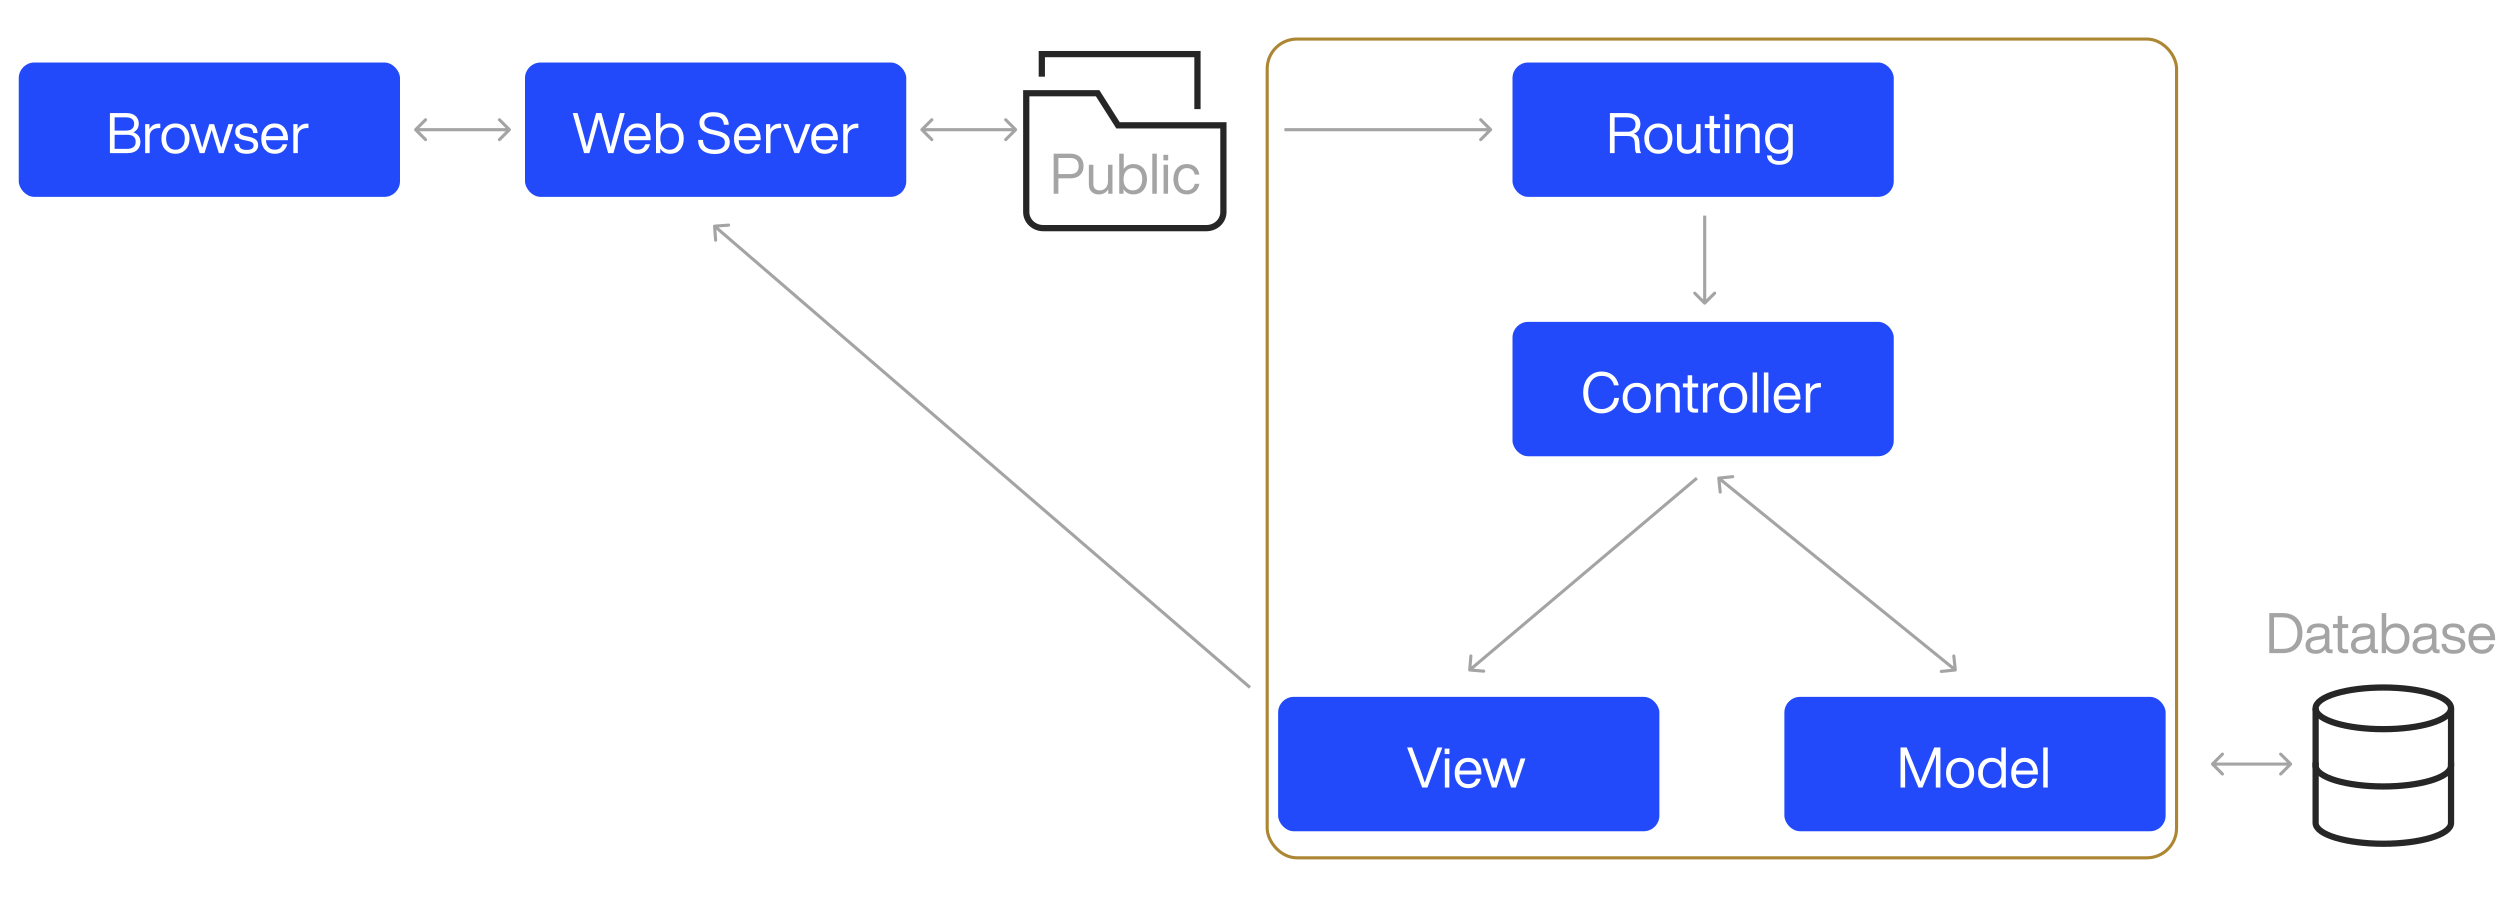 <svg width="800" height="288" viewBox="0 0 800 288" fill="none" xmlns="http://www.w3.org/2000/svg">
<rect width="800" height="288" fill="white"/>
<rect x="6" y="20" width="122" height="43" rx="5" fill="#224AFA"/>
<rect x="168" y="20" width="122" height="43" rx="5" fill="#224AFA"/>
<path d="M386.051 73H333.839C332.396 73 331.013 72.459 329.993 71.495C328.973 70.531 328.4 69.224 328.4 67.861V29.834H351.243L357.769 40.111H391.489V67.861C391.489 69.224 390.916 70.531 389.896 71.495C388.877 72.459 387.493 73 386.051 73V73Z" stroke="#262626" stroke-width="2" stroke-miterlimit="10" stroke-linecap="square"/>
<path d="M333.381 23.538V17.312H383.188V33.915" stroke="#262626" stroke-width="2" stroke-miterlimit="10" stroke-linecap="square"/>
<path d="M337.17 49.184V62H338.682V57.068H342.498C343.848 57.068 344.892 56.726 345.63 56.006C346.368 55.304 346.746 54.35 346.746 53.126C346.746 51.92 346.368 50.966 345.63 50.246C344.892 49.544 343.848 49.184 342.498 49.184H337.17ZM338.682 55.7V50.552H342.498C343.38 50.552 344.046 50.786 344.496 51.218C344.946 51.65 345.18 52.298 345.18 53.126C345.18 53.972 344.946 54.62 344.496 55.052C344.046 55.484 343.38 55.7 342.498 55.7H338.682ZM354.555 57.968C354.555 58.94 354.285 59.66 353.781 60.164C353.259 60.668 352.665 60.92 351.999 60.92C350.577 60.92 349.875 60.236 349.875 58.85V52.712H348.435V58.994C348.435 60.02 348.723 60.812 349.299 61.37C349.875 61.946 350.667 62.216 351.711 62.216C352.935 62.216 353.907 61.694 354.627 60.614V62H355.995V52.712H354.555V57.968ZM362.71 52.496C361.378 52.496 360.334 53.018 359.596 54.044V49.184H358.156V62H359.524V60.56C360.262 61.676 361.324 62.216 362.71 62.216C364.006 62.216 365.068 61.784 365.86 60.884C366.634 60.002 367.03 58.832 367.03 57.356C367.03 55.88 366.634 54.71 365.86 53.81C365.068 52.946 364.006 52.496 362.71 52.496ZM362.53 60.92C361.612 60.92 360.892 60.614 360.352 59.966C359.812 59.354 359.542 58.472 359.542 57.356C359.542 56.24 359.812 55.358 360.352 54.728C360.892 54.116 361.612 53.792 362.53 53.792C363.448 53.792 364.168 54.116 364.708 54.728C365.248 55.34 365.518 56.204 365.518 57.284C365.518 58.4 365.23 59.3 364.69 59.948C364.15 60.596 363.43 60.92 362.53 60.92ZM370.178 62V49.184H368.738V62H370.178ZM373.818 51.308V49.544H372.288V51.308H373.818ZM373.782 62V52.712H372.342V62H373.782ZM379.797 62.216C380.841 62.216 381.741 61.91 382.461 61.298C383.181 60.686 383.631 59.858 383.793 58.814H382.317C382.209 59.48 381.921 60.002 381.453 60.362C380.985 60.74 380.427 60.92 379.797 60.92C378.951 60.92 378.267 60.614 377.763 59.984C377.259 59.372 377.007 58.49 377.007 57.356C377.007 56.222 377.259 55.34 377.763 54.728C378.267 54.116 378.933 53.792 379.797 53.792C380.427 53.792 380.967 53.972 381.435 54.332C381.903 54.692 382.191 55.214 382.299 55.862H383.793C383.649 54.818 383.217 54.008 382.515 53.396C381.795 52.802 380.895 52.496 379.797 52.496C378.483 52.496 377.439 52.946 376.683 53.81C375.891 54.692 375.495 55.88 375.495 57.356C375.495 58.832 375.891 60.002 376.683 60.884C377.475 61.784 378.501 62.216 379.797 62.216Z" fill="#A4A4A4"/>
<path d="M42.712 42.34C43.828 41.764 44.404 40.828 44.404 39.532C44.404 38.542 44.062 37.732 43.378 37.12C42.694 36.508 41.722 36.184 40.498 36.184H35.17V49H40.768C42.082 49 43.108 48.694 43.828 48.046C44.548 47.398 44.926 46.516 44.926 45.4C44.926 43.924 44.188 42.916 42.712 42.34ZM40.39 37.552C41.2 37.552 41.83 37.732 42.262 38.092C42.694 38.452 42.928 38.956 42.928 39.586C42.928 40.288 42.712 40.828 42.28 41.206C41.848 41.602 41.218 41.782 40.39 41.782H36.682V37.552H40.39ZM36.682 47.632V43.132H40.678C42.496 43.132 43.414 43.888 43.414 45.4C43.414 46.12 43.18 46.678 42.712 47.056C42.244 47.452 41.578 47.632 40.696 47.632H36.682ZM50.809 39.568C49.441 39.568 48.433 40.162 47.821 41.35V39.712H46.453V49H47.893V43.708C47.893 42.844 48.145 42.16 48.685 41.692C49.225 41.224 49.963 40.972 50.935 40.972H51.295V39.586C51.205 39.586 51.043 39.568 50.809 39.568ZM59.386 47.884C60.214 47.02 60.646 45.832 60.646 44.356C60.646 42.88 60.214 41.71 59.386 40.828C58.522 39.946 57.442 39.496 56.146 39.496C54.832 39.496 53.752 39.946 52.906 40.828C52.06 41.71 51.646 42.88 51.646 44.356C51.646 45.832 52.06 47.02 52.906 47.884C53.752 48.784 54.832 49.216 56.146 49.216C57.442 49.216 58.522 48.784 59.386 47.884ZM53.968 46.966C53.428 46.354 53.158 45.472 53.158 44.356C53.158 43.24 53.428 42.358 53.968 41.728C54.508 41.116 55.228 40.792 56.146 40.792C57.046 40.792 57.784 41.116 58.324 41.728C58.864 42.358 59.134 43.24 59.134 44.356C59.134 45.472 58.864 46.354 58.324 46.966C57.784 47.614 57.046 47.92 56.146 47.92C55.228 47.92 54.508 47.614 53.968 46.966ZM71.788 43.906C71.212 45.778 70.888 46.894 70.798 47.254C70.78 47.218 70.438 46.102 69.79 43.906L68.494 39.712H66.982L65.686 43.906C65.398 44.806 65.074 45.922 64.696 47.29C64.336 46.066 64.012 44.932 63.688 43.906L62.374 39.712H60.826L63.922 49H65.434L66.784 44.698C67.144 43.582 67.45 42.538 67.738 41.548C67.882 42.124 68.206 43.186 68.674 44.698L70.042 49H71.554L74.65 39.712H73.102L71.788 43.906ZM78.926 49.216C80.078 49.216 80.978 48.982 81.626 48.496C82.274 48.01 82.616 47.326 82.616 46.444C82.616 45.688 82.364 45.112 81.86 44.68C81.356 44.266 80.546 43.942 79.412 43.708L78.584 43.546C77.9 43.402 77.432 43.24 77.144 43.024C76.856 42.826 76.712 42.52 76.712 42.106C76.712 41.674 76.874 41.35 77.216 41.098C77.54 40.864 78.026 40.738 78.656 40.738C79.43 40.738 80.006 40.882 80.384 41.152C80.744 41.44 80.96 41.908 80.996 42.574H82.436C82.364 40.522 81.104 39.496 78.656 39.496C77.612 39.496 76.784 39.748 76.172 40.216C75.56 40.684 75.272 41.332 75.272 42.124C75.272 43.6 76.226 44.5 78.17 44.86L79.034 45.022C79.826 45.184 80.384 45.364 80.69 45.58C80.996 45.796 81.158 46.12 81.158 46.534C81.158 47.506 80.402 47.974 78.926 47.974C78.098 47.974 77.504 47.83 77.126 47.542C76.748 47.254 76.514 46.75 76.442 46.048H74.984C75.128 48.172 76.442 49.216 78.926 49.216ZM92.153 44.356C92.153 42.97 91.775 41.818 91.019 40.882C90.263 39.964 89.219 39.496 87.887 39.496C86.591 39.496 85.565 39.946 84.791 40.828C83.999 41.728 83.603 42.898 83.603 44.356C83.603 45.85 83.999 47.038 84.809 47.902C85.601 48.784 86.627 49.216 87.923 49.216C88.967 49.216 89.831 48.946 90.515 48.406C91.199 47.866 91.667 47.11 91.919 46.174H90.425C90.065 47.326 89.237 47.902 87.959 47.902C87.095 47.902 86.429 47.65 85.943 47.146C85.439 46.642 85.169 45.868 85.097 44.86H92.153V44.356ZM87.887 40.81C88.661 40.81 89.291 41.08 89.777 41.584C90.245 42.088 90.533 42.754 90.605 43.564H85.133C85.241 42.682 85.547 41.998 86.033 41.53C86.501 41.062 87.131 40.81 87.887 40.81ZM98.217 39.568C96.849 39.568 95.841 40.162 95.229 41.35V39.712H93.861V49H95.301V43.708C95.301 42.844 95.553 42.16 96.093 41.692C96.633 41.224 97.371 40.972 98.343 40.972H98.703V39.586C98.613 39.586 98.451 39.568 98.217 39.568Z" fill="white"/>
<path d="M196.626 42.502C196.068 44.464 195.672 45.994 195.42 47.092C195.006 45.49 194.592 43.942 194.196 42.466L192.45 36.184H190.758L189.012 42.466C188.616 43.942 188.202 45.49 187.788 47.092C187.536 45.994 187.122 44.464 186.582 42.502L184.836 36.184H183.27L186.906 49H188.598L190.434 42.466C190.938 40.63 191.334 39.172 191.604 38.128C191.856 39.172 192.252 40.63 192.774 42.466L194.61 49H196.302L199.938 36.184H198.372L196.626 42.502ZM208.211 44.356C208.211 42.97 207.833 41.818 207.077 40.882C206.321 39.964 205.277 39.496 203.945 39.496C202.649 39.496 201.623 39.946 200.849 40.828C200.057 41.728 199.661 42.898 199.661 44.356C199.661 45.85 200.057 47.038 200.867 47.902C201.659 48.784 202.685 49.216 203.981 49.216C205.025 49.216 205.889 48.946 206.573 48.406C207.257 47.866 207.725 47.11 207.977 46.174H206.483C206.123 47.326 205.295 47.902 204.017 47.902C203.153 47.902 202.487 47.65 202.001 47.146C201.497 46.642 201.227 45.868 201.155 44.86H208.211V44.356ZM203.945 40.81C204.719 40.81 205.349 41.08 205.835 41.584C206.303 42.088 206.591 42.754 206.663 43.564H201.191C201.299 42.682 201.605 41.998 202.091 41.53C202.559 41.062 203.189 40.81 203.945 40.81ZM214.474 39.496C213.142 39.496 212.098 40.018 211.36 41.044V36.184H209.92V49H211.288V47.56C212.026 48.676 213.088 49.216 214.474 49.216C215.77 49.216 216.832 48.784 217.624 47.884C218.398 47.002 218.794 45.832 218.794 44.356C218.794 42.88 218.398 41.71 217.624 40.81C216.832 39.946 215.77 39.496 214.474 39.496ZM214.294 47.92C213.376 47.92 212.656 47.614 212.116 46.966C211.576 46.354 211.306 45.472 211.306 44.356C211.306 43.24 211.576 42.358 212.116 41.728C212.656 41.116 213.376 40.792 214.294 40.792C215.212 40.792 215.932 41.116 216.472 41.728C217.012 42.34 217.282 43.204 217.282 44.284C217.282 45.4 216.994 46.3 216.454 46.948C215.914 47.596 215.194 47.92 214.294 47.92ZM228.718 49.288C230.212 49.288 231.382 48.964 232.246 48.28C233.092 47.614 233.524 46.696 233.524 45.526C233.524 44.572 233.2 43.798 232.588 43.222C231.958 42.646 230.932 42.196 229.528 41.872L228.394 41.62C227.206 41.368 226.414 41.062 226.018 40.702C225.586 40.36 225.388 39.874 225.388 39.244C225.388 38.632 225.622 38.146 226.108 37.786C226.594 37.444 227.296 37.264 228.196 37.264C229.384 37.264 230.23 37.48 230.752 37.912C231.274 38.344 231.58 39.01 231.652 39.91H233.2C233.182 39.37 233.092 38.866 232.912 38.398C232.732 37.948 232.462 37.534 232.102 37.138C231.724 36.742 231.202 36.436 230.536 36.22C229.87 36.004 229.096 35.896 228.196 35.896C226.864 35.896 225.802 36.202 225.01 36.814C224.218 37.426 223.822 38.236 223.822 39.244C223.822 40.288 224.146 41.08 224.794 41.656C225.442 42.232 226.414 42.664 227.71 42.952L228.844 43.204C229.996 43.456 230.788 43.762 231.256 44.104C231.724 44.446 231.958 44.914 231.958 45.526C231.958 46.318 231.67 46.912 231.112 47.308C230.554 47.722 229.762 47.92 228.718 47.92C226.234 47.92 224.992 46.876 224.956 44.77H223.39C223.39 46.282 223.876 47.398 224.812 48.154C225.748 48.91 227.044 49.288 228.718 49.288ZM243.42 44.356C243.42 42.97 243.042 41.818 242.286 40.882C241.53 39.964 240.486 39.496 239.154 39.496C237.858 39.496 236.832 39.946 236.058 40.828C235.266 41.728 234.87 42.898 234.87 44.356C234.87 45.85 235.266 47.038 236.076 47.902C236.868 48.784 237.894 49.216 239.19 49.216C240.234 49.216 241.098 48.946 241.782 48.406C242.466 47.866 242.934 47.11 243.186 46.174H241.692C241.332 47.326 240.504 47.902 239.226 47.902C238.362 47.902 237.696 47.65 237.21 47.146C236.706 46.642 236.436 45.868 236.364 44.86H243.42V44.356ZM239.154 40.81C239.928 40.81 240.558 41.08 241.044 41.584C241.512 42.088 241.8 42.754 241.872 43.564H236.4C236.508 42.682 236.814 41.998 237.3 41.53C237.768 41.062 238.398 40.81 239.154 40.81ZM249.485 39.568C248.117 39.568 247.109 40.162 246.497 41.35V39.712H245.129V49H246.569V43.708C246.569 42.844 246.821 42.16 247.361 41.692C247.901 41.224 248.639 40.972 249.611 40.972H249.971V39.586C249.881 39.586 249.719 39.568 249.485 39.568ZM256.314 43.834C255.648 45.616 255.216 46.822 255 47.452C254.874 47.092 254.442 45.886 253.686 43.852L252.156 39.712H250.59L254.226 49H255.738L259.392 39.712H257.844L256.314 43.834ZM268.118 44.356C268.118 42.97 267.74 41.818 266.984 40.882C266.228 39.964 265.184 39.496 263.852 39.496C262.556 39.496 261.53 39.946 260.756 40.828C259.964 41.728 259.568 42.898 259.568 44.356C259.568 45.85 259.964 47.038 260.774 47.902C261.566 48.784 262.592 49.216 263.888 49.216C264.932 49.216 265.796 48.946 266.48 48.406C267.164 47.866 267.632 47.11 267.884 46.174H266.39C266.03 47.326 265.202 47.902 263.924 47.902C263.06 47.902 262.394 47.65 261.908 47.146C261.404 46.642 261.134 45.868 261.062 44.86H268.118V44.356ZM263.852 40.81C264.626 40.81 265.256 41.08 265.742 41.584C266.21 42.088 266.498 42.754 266.57 43.564H261.098C261.206 42.682 261.512 41.998 261.998 41.53C262.466 41.062 263.096 40.81 263.852 40.81ZM274.182 39.568C272.814 39.568 271.806 40.162 271.194 41.35V39.712H269.826V49H271.266V43.708C271.266 42.844 271.518 42.16 272.058 41.692C272.598 41.224 273.336 40.972 274.308 40.972H274.668V39.586C274.578 39.586 274.416 39.568 274.182 39.568Z" fill="white"/>
<path d="M726.17 196.184V209H730.49C732.416 209 733.946 208.442 735.098 207.29C736.214 206.156 736.772 204.59 736.772 202.592C736.772 200.576 736.214 199.01 735.098 197.876C733.964 196.76 732.434 196.184 730.49 196.184H726.17ZM727.682 207.632V197.552H730.49C732.002 197.552 733.154 198.002 733.964 198.884C734.774 199.784 735.188 201.008 735.188 202.592C735.188 204.176 734.774 205.418 733.964 206.3C733.154 207.2 732.002 207.632 730.49 207.632H727.682ZM745.91 207.83C745.568 207.83 745.406 207.686 745.406 207.38V202.196C745.406 200.396 744.236 199.496 741.914 199.496C739.502 199.496 738.242 200.522 738.134 202.574H739.574C739.61 201.89 739.808 201.422 740.168 201.152C740.528 200.882 741.104 200.738 741.914 200.738C742.67 200.738 743.192 200.864 743.516 201.08C743.84 201.314 744.002 201.692 744.002 202.196C744.002 202.952 743.516 203.366 742.544 203.474L741.212 203.618C738.908 203.87 737.774 204.824 737.774 206.498C737.774 207.362 738.062 208.046 738.638 208.514C739.214 208.982 740.024 209.216 741.05 209.216C742.418 209.216 743.426 208.73 744.074 207.722C744.146 208.622 744.668 209.054 745.64 209.054C745.928 209.054 746.18 209.036 746.432 209V207.83H745.91ZM741.122 207.992C740.51 207.992 740.042 207.866 739.736 207.596C739.412 207.326 739.268 206.948 739.268 206.462C739.268 205.976 739.43 205.598 739.754 205.328C740.078 205.076 740.636 204.896 741.428 204.788L742.778 204.626C743.318 204.572 743.732 204.446 744.002 204.23V205.328C744.002 206.192 743.714 206.84 743.138 207.29C742.562 207.758 741.878 207.992 741.122 207.992ZM751.418 199.712H749.51V197.084H748.07V199.712H746.54V200.972H748.07V207.128C748.07 208.424 748.844 209.054 750.392 209.054C750.68 209.054 751.022 209.036 751.418 209V207.794H750.572C749.852 207.794 749.51 207.542 749.51 207.002V200.972H751.418V199.712ZM760.447 207.83C760.105 207.83 759.943 207.686 759.943 207.38V202.196C759.943 200.396 758.773 199.496 756.451 199.496C754.039 199.496 752.779 200.522 752.671 202.574H754.111C754.147 201.89 754.345 201.422 754.705 201.152C755.065 200.882 755.641 200.738 756.451 200.738C757.207 200.738 757.729 200.864 758.053 201.08C758.377 201.314 758.539 201.692 758.539 202.196C758.539 202.952 758.053 203.366 757.081 203.474L755.749 203.618C753.445 203.87 752.311 204.824 752.311 206.498C752.311 207.362 752.599 208.046 753.175 208.514C753.751 208.982 754.561 209.216 755.587 209.216C756.955 209.216 757.963 208.73 758.611 207.722C758.683 208.622 759.205 209.054 760.177 209.054C760.465 209.054 760.717 209.036 760.969 209V207.83H760.447ZM755.659 207.992C755.047 207.992 754.579 207.866 754.273 207.596C753.949 207.326 753.805 206.948 753.805 206.462C753.805 205.976 753.967 205.598 754.291 205.328C754.615 205.076 755.173 204.896 755.965 204.788L757.315 204.626C757.855 204.572 758.269 204.446 758.539 204.23V205.328C758.539 206.192 758.251 206.84 757.675 207.29C757.099 207.758 756.415 207.992 755.659 207.992ZM766.704 199.496C765.372 199.496 764.328 200.018 763.59 201.044V196.184H762.15V209H763.518V207.56C764.256 208.676 765.318 209.216 766.704 209.216C768 209.216 769.062 208.784 769.854 207.884C770.628 207.002 771.024 205.832 771.024 204.356C771.024 202.88 770.628 201.71 769.854 200.81C769.062 199.946 768 199.496 766.704 199.496ZM766.524 207.92C765.606 207.92 764.886 207.614 764.346 206.966C763.806 206.354 763.536 205.472 763.536 204.356C763.536 203.24 763.806 202.358 764.346 201.728C764.886 201.116 765.606 200.792 766.524 200.792C767.442 200.792 768.162 201.116 768.702 201.728C769.242 202.34 769.512 203.204 769.512 204.284C769.512 205.4 769.224 206.3 768.684 206.948C768.144 207.596 767.424 207.92 766.524 207.92ZM780.153 207.83C779.811 207.83 779.649 207.686 779.649 207.38V202.196C779.649 200.396 778.479 199.496 776.157 199.496C773.745 199.496 772.485 200.522 772.377 202.574H773.817C773.853 201.89 774.051 201.422 774.411 201.152C774.771 200.882 775.347 200.738 776.157 200.738C776.913 200.738 777.435 200.864 777.759 201.08C778.083 201.314 778.245 201.692 778.245 202.196C778.245 202.952 777.759 203.366 776.787 203.474L775.455 203.618C773.151 203.87 772.017 204.824 772.017 206.498C772.017 207.362 772.305 208.046 772.881 208.514C773.457 208.982 774.267 209.216 775.293 209.216C776.661 209.216 777.669 208.73 778.317 207.722C778.389 208.622 778.911 209.054 779.883 209.054C780.171 209.054 780.423 209.036 780.675 209V207.83H780.153ZM775.365 207.992C774.753 207.992 774.285 207.866 773.979 207.596C773.655 207.326 773.511 206.948 773.511 206.462C773.511 205.976 773.673 205.598 773.997 205.328C774.321 205.076 774.879 204.896 775.671 204.788L777.021 204.626C777.561 204.572 777.975 204.446 778.245 204.23V205.328C778.245 206.192 777.957 206.84 777.381 207.29C776.805 207.758 776.121 207.992 775.365 207.992ZM785.219 209.216C786.371 209.216 787.271 208.982 787.919 208.496C788.567 208.01 788.909 207.326 788.909 206.444C788.909 205.688 788.657 205.112 788.153 204.68C787.649 204.266 786.839 203.942 785.705 203.708L784.877 203.546C784.193 203.402 783.725 203.24 783.437 203.024C783.149 202.826 783.005 202.52 783.005 202.106C783.005 201.674 783.167 201.35 783.509 201.098C783.833 200.864 784.319 200.738 784.949 200.738C785.723 200.738 786.299 200.882 786.677 201.152C787.037 201.44 787.253 201.908 787.289 202.574H788.729C788.657 200.522 787.397 199.496 784.949 199.496C783.905 199.496 783.077 199.748 782.465 200.216C781.853 200.684 781.565 201.332 781.565 202.124C781.565 203.6 782.519 204.5 784.463 204.86L785.327 205.022C786.119 205.184 786.677 205.364 786.983 205.58C787.289 205.796 787.451 206.12 787.451 206.534C787.451 207.506 786.695 207.974 785.219 207.974C784.391 207.974 783.797 207.83 783.419 207.542C783.041 207.254 782.807 206.75 782.735 206.048H781.277C781.421 208.172 782.735 209.216 785.219 209.216ZM798.446 204.356C798.446 202.97 798.068 201.818 797.312 200.882C796.556 199.964 795.512 199.496 794.18 199.496C792.884 199.496 791.858 199.946 791.084 200.828C790.292 201.728 789.896 202.898 789.896 204.356C789.896 205.85 790.292 207.038 791.102 207.902C791.894 208.784 792.92 209.216 794.216 209.216C795.26 209.216 796.124 208.946 796.808 208.406C797.492 207.866 797.96 207.11 798.212 206.174H796.718C796.358 207.326 795.53 207.902 794.252 207.902C793.388 207.902 792.722 207.65 792.236 207.146C791.732 206.642 791.462 205.868 791.39 204.86H798.446V204.356ZM794.18 200.81C794.954 200.81 795.584 201.08 796.07 201.584C796.538 202.088 796.826 202.754 796.898 203.564H791.426C791.534 202.682 791.84 201.998 792.326 201.53C792.794 201.062 793.424 200.81 794.18 200.81Z" fill="#A4A4A4"/>
<path d="M132.646 41.146C132.451 41.342 132.451 41.658 132.646 41.854L135.828 45.035C136.024 45.231 136.34 45.231 136.536 45.035C136.731 44.84 136.731 44.524 136.536 44.328L133.707 41.5L136.536 38.672C136.731 38.476 136.731 38.16 136.536 37.965C136.34 37.769 136.024 37.769 135.828 37.965L132.646 41.146ZM163.354 41.854C163.549 41.658 163.549 41.342 163.354 41.146L160.172 37.965C159.976 37.769 159.66 37.769 159.464 37.965C159.269 38.16 159.269 38.476 159.464 38.672L162.293 41.5L159.464 44.328C159.269 44.524 159.269 44.84 159.464 45.035C159.66 45.231 159.976 45.231 160.172 45.035L163.354 41.854ZM133 42H163V41H133V42Z" fill="#A4A4A4"/>
<path d="M294.646 41.146C294.451 41.342 294.451 41.658 294.646 41.854L297.828 45.035C298.024 45.231 298.34 45.231 298.536 45.035C298.731 44.84 298.731 44.524 298.536 44.328L295.707 41.5L298.536 38.672C298.731 38.476 298.731 38.16 298.536 37.965C298.34 37.769 298.024 37.769 297.828 37.965L294.646 41.146ZM325.354 41.854C325.549 41.658 325.549 41.342 325.354 41.146L322.172 37.965C321.976 37.769 321.66 37.769 321.464 37.965C321.269 38.16 321.269 38.476 321.464 38.672L324.293 41.5L321.464 44.328C321.269 44.524 321.269 44.84 321.464 45.035C321.66 45.231 321.976 45.231 322.172 45.035L325.354 41.854ZM295 42H325V41H295V42Z" fill="#A4A4A4"/>
<path d="M707.646 244.146C707.451 244.342 707.451 244.658 707.646 244.854L710.828 248.036C711.024 248.231 711.34 248.231 711.536 248.036C711.731 247.84 711.731 247.524 711.536 247.328L708.707 244.5L711.536 241.672C711.731 241.476 711.731 241.16 711.536 240.964C711.34 240.769 711.024 240.769 710.828 240.964L707.646 244.146ZM733.354 244.854C733.549 244.658 733.549 244.342 733.354 244.146L730.172 240.964C729.976 240.769 729.66 240.769 729.464 240.964C729.269 241.16 729.269 241.476 729.464 241.672L732.293 244.5L729.464 247.328C729.269 247.524 729.269 247.84 729.464 248.036C729.66 248.231 729.976 248.231 730.172 248.036L733.354 244.854ZM708 245H733V244H708V245Z" fill="#A4A4A4"/>
<path d="M228.629 71.873C228.353 71.894 228.147 72.134 228.167 72.409L228.501 76.897C228.521 77.172 228.761 77.379 229.036 77.358C229.312 77.338 229.518 77.098 229.498 76.823L229.201 72.834L233.19 72.537C233.466 72.517 233.672 72.277 233.652 72.001C233.632 71.726 233.392 71.519 233.116 71.54L228.629 71.873ZM400.326 219.621L228.992 71.993L228.339 72.751L399.674 220.379L400.326 219.621Z" fill="#A4A4A4"/>
<rect x="409" y="223" width="122" height="43" rx="5" fill="#224AFA"/>
<rect x="571" y="223" width="122" height="43" rx="5" fill="#224AFA"/>
<rect x="484" y="20" width="122" height="43" rx="5" fill="#224AFA"/>
<rect x="484" y="103" width="122" height="43" rx="5" fill="#224AFA"/>
<path d="M524.584 45.292C524.476 43.96 523.9 43.114 522.82 42.772C523.468 42.556 523.972 42.196 524.35 41.656C524.728 41.116 524.926 40.468 524.926 39.676C524.926 38.578 524.53 37.714 523.738 37.102C522.946 36.49 521.902 36.184 520.588 36.184H515.17V49H516.682V43.528H520.858C521.65 43.528 522.208 43.726 522.568 44.086C522.91 44.446 523.108 45.058 523.144 45.922L523.198 47.29C523.198 48.046 523.342 48.622 523.612 49H525.178C524.926 48.64 524.764 48.082 524.71 47.362L524.584 45.292ZM516.682 42.16V37.552H520.588C521.452 37.552 522.136 37.75 522.622 38.11C523.108 38.488 523.36 39.046 523.36 39.766C523.36 40.54 523.126 41.134 522.658 41.548C522.19 41.962 521.56 42.16 520.768 42.16H516.682ZM533.919 47.884C534.747 47.02 535.179 45.832 535.179 44.356C535.179 42.88 534.747 41.71 533.919 40.828C533.055 39.946 531.975 39.496 530.679 39.496C529.365 39.496 528.285 39.946 527.439 40.828C526.593 41.71 526.179 42.88 526.179 44.356C526.179 45.832 526.593 47.02 527.439 47.884C528.285 48.784 529.365 49.216 530.679 49.216C531.975 49.216 533.055 48.784 533.919 47.884ZM528.501 46.966C527.961 46.354 527.691 45.472 527.691 44.356C527.691 43.24 527.961 42.358 528.501 41.728C529.041 41.116 529.761 40.792 530.679 40.792C531.579 40.792 532.317 41.116 532.857 41.728C533.397 42.358 533.667 43.24 533.667 44.356C533.667 45.472 533.397 46.354 532.857 46.966C532.317 47.614 531.579 47.92 530.679 47.92C529.761 47.92 529.041 47.614 528.501 46.966ZM542.751 44.968C542.751 45.94 542.481 46.66 541.977 47.164C541.455 47.668 540.861 47.92 540.195 47.92C538.773 47.92 538.071 47.236 538.071 45.85V39.712H536.631V45.994C536.631 47.02 536.919 47.812 537.495 48.37C538.071 48.946 538.863 49.216 539.907 49.216C541.131 49.216 542.103 48.694 542.823 47.614V49H544.191V39.712H542.751V44.968ZM550.419 39.712H548.511V37.084H547.071V39.712H545.541V40.972H547.071V47.128C547.071 48.424 547.845 49.054 549.393 49.054C549.681 49.054 550.023 49.036 550.419 49V47.794H549.573C548.853 47.794 548.511 47.542 548.511 47.002V40.972H550.419V39.712ZM553.417 38.308V36.544H551.887V38.308H553.417ZM553.381 49V39.712H551.941V49H553.381ZM559.829 39.496C558.587 39.496 557.615 40.036 556.913 41.098V39.712H555.545V49H556.985V43.744C556.985 42.79 557.237 42.052 557.759 41.548C558.263 41.044 558.857 40.792 559.541 40.792C560.945 40.792 561.665 41.494 561.665 42.862V49H563.105V42.718C563.105 41.71 562.817 40.918 562.241 40.342C561.665 39.784 560.855 39.496 559.829 39.496ZM572.322 41.062C571.566 40.018 570.504 39.496 569.136 39.496C567.804 39.496 566.76 39.946 566.004 40.81C565.212 41.692 564.816 42.88 564.816 44.356C564.816 45.832 565.212 47.002 566.004 47.884C566.778 48.784 567.822 49.216 569.136 49.216C570.468 49.216 571.512 48.73 572.25 47.74V48.64C572.25 50.566 571.278 51.52 569.37 51.52C567.858 51.52 567.03 50.944 566.85 49.756H565.41C565.5 50.692 565.896 51.43 566.598 51.952C567.282 52.492 568.218 52.744 569.37 52.744C570.756 52.744 571.818 52.384 572.574 51.646C573.312 50.926 573.69 49.918 573.69 48.64V39.712H572.322V41.062ZM569.316 47.92C568.416 47.92 567.678 47.596 567.138 46.948C566.598 46.3 566.328 45.436 566.328 44.356C566.328 43.276 566.598 42.412 567.138 41.764C567.678 41.116 568.416 40.792 569.316 40.792C570.216 40.792 570.954 41.116 571.494 41.746C572.034 42.394 572.304 43.258 572.304 44.356C572.304 45.472 572.034 46.336 571.494 46.966C570.954 47.614 570.216 47.92 569.316 47.92Z" fill="white"/>
<path d="M512.552 132.288C513.956 132.288 515.198 131.856 516.26 130.992C517.304 130.164 517.898 128.94 518.078 127.338H516.566C516.386 128.526 515.936 129.408 515.18 129.984C514.406 130.596 513.524 130.902 512.552 130.902C511.238 130.902 510.194 130.434 509.402 129.48C508.61 128.544 508.214 127.248 508.214 125.592C508.214 123.936 508.61 122.64 509.402 121.686C510.194 120.75 511.238 120.282 512.552 120.282C514.622 120.282 515.936 121.29 516.476 123.306H518.006C517.682 121.866 517.052 120.786 516.08 120.03C515.108 119.274 513.92 118.896 512.552 118.896C510.806 118.896 509.384 119.508 508.286 120.714C507.17 121.938 506.63 123.558 506.63 125.592C506.63 127.644 507.17 129.264 508.286 130.47C509.384 131.694 510.806 132.288 512.552 132.288ZM526.991 130.884C527.819 130.02 528.251 128.832 528.251 127.356C528.251 125.88 527.819 124.71 526.991 123.828C526.127 122.946 525.047 122.496 523.751 122.496C522.437 122.496 521.357 122.946 520.511 123.828C519.665 124.71 519.251 125.88 519.251 127.356C519.251 128.832 519.665 130.02 520.511 130.884C521.357 131.784 522.437 132.216 523.751 132.216C525.047 132.216 526.127 131.784 526.991 130.884ZM521.573 129.966C521.033 129.354 520.763 128.472 520.763 127.356C520.763 126.24 521.033 125.358 521.573 124.728C522.113 124.116 522.833 123.792 523.751 123.792C524.651 123.792 525.389 124.116 525.929 124.728C526.469 125.358 526.739 126.24 526.739 127.356C526.739 128.472 526.469 129.354 525.929 129.966C525.389 130.614 524.651 130.92 523.751 130.92C522.833 130.92 522.113 130.614 521.573 129.966ZM534.251 122.496C533.009 122.496 532.037 123.036 531.335 124.098V122.712H529.967V132H531.407V126.744C531.407 125.79 531.659 125.052 532.181 124.548C532.685 124.044 533.279 123.792 533.963 123.792C535.367 123.792 536.087 124.494 536.087 125.862V132H537.527V125.718C537.527 124.71 537.239 123.918 536.663 123.342C536.087 122.784 535.277 122.496 534.251 122.496ZM543.404 122.712H541.496V120.084H540.056V122.712H538.526V123.972H540.056V130.128C540.056 131.424 540.83 132.054 542.378 132.054C542.666 132.054 543.008 132.036 543.404 132V130.794H542.558C541.838 130.794 541.496 130.542 541.496 130.002V123.972H543.404V122.712ZM549.282 122.568C547.914 122.568 546.906 123.162 546.294 124.35V122.712H544.926V132H546.366V126.708C546.366 125.844 546.618 125.16 547.158 124.692C547.698 124.224 548.436 123.972 549.408 123.972H549.768V122.586C549.678 122.586 549.516 122.568 549.282 122.568ZM557.858 130.884C558.686 130.02 559.118 128.832 559.118 127.356C559.118 125.88 558.686 124.71 557.858 123.828C556.994 122.946 555.914 122.496 554.618 122.496C553.304 122.496 552.224 122.946 551.378 123.828C550.532 124.71 550.118 125.88 550.118 127.356C550.118 128.832 550.532 130.02 551.378 130.884C552.224 131.784 553.304 132.216 554.618 132.216C555.914 132.216 556.994 131.784 557.858 130.884ZM552.44 129.966C551.9 129.354 551.63 128.472 551.63 127.356C551.63 126.24 551.9 125.358 552.44 124.728C552.98 124.116 553.7 123.792 554.618 123.792C555.518 123.792 556.256 124.116 556.796 124.728C557.336 125.358 557.606 126.24 557.606 127.356C557.606 128.472 557.336 129.354 556.796 129.966C556.256 130.614 555.518 130.92 554.618 130.92C553.7 130.92 552.98 130.614 552.44 129.966ZM562.274 132V119.184H560.834V132H562.274ZM565.877 132V119.184H564.437V132H565.877ZM576.141 127.356C576.141 125.97 575.763 124.818 575.007 123.882C574.251 122.964 573.207 122.496 571.875 122.496C570.579 122.496 569.553 122.946 568.779 123.828C567.987 124.728 567.591 125.898 567.591 127.356C567.591 128.85 567.987 130.038 568.797 130.902C569.589 131.784 570.615 132.216 571.911 132.216C572.955 132.216 573.819 131.946 574.503 131.406C575.187 130.866 575.655 130.11 575.907 129.174H574.413C574.053 130.326 573.225 130.902 571.947 130.902C571.083 130.902 570.417 130.65 569.931 130.146C569.427 129.642 569.157 128.868 569.085 127.86H576.141V127.356ZM571.875 123.81C572.649 123.81 573.279 124.08 573.765 124.584C574.233 125.088 574.521 125.754 574.593 126.564H569.121C569.229 125.682 569.535 124.998 570.021 124.53C570.489 124.062 571.119 123.81 571.875 123.81ZM582.206 122.568C580.838 122.568 579.83 123.162 579.218 124.35V122.712H577.85V132H579.29V126.708C579.29 125.844 579.542 125.16 580.082 124.692C580.622 124.224 581.36 123.972 582.332 123.972H582.692V122.586C582.602 122.586 582.44 122.568 582.206 122.568Z" fill="white"/>
<path d="M457.038 247.302C456.48 248.832 456.12 249.894 455.94 250.488C455.742 249.894 455.382 248.832 454.842 247.302L451.872 239.184H450.27L455.094 252H456.786L461.538 239.184H459.954L457.038 247.302ZM463.824 241.308V239.544H462.294V241.308H463.824ZM463.788 252V242.712H462.348V252H463.788ZM474.051 247.356C474.051 245.97 473.673 244.818 472.917 243.882C472.161 242.964 471.117 242.496 469.785 242.496C468.489 242.496 467.463 242.946 466.689 243.828C465.897 244.728 465.501 245.898 465.501 247.356C465.501 248.85 465.897 250.038 466.707 250.902C467.499 251.784 468.525 252.216 469.821 252.216C470.865 252.216 471.729 251.946 472.413 251.406C473.097 250.866 473.565 250.11 473.817 249.174H472.323C471.963 250.326 471.135 250.902 469.857 250.902C468.993 250.902 468.327 250.65 467.841 250.146C467.337 249.642 467.067 248.868 466.995 247.86H474.051V247.356ZM469.785 243.81C470.559 243.81 471.189 244.08 471.675 244.584C472.143 245.088 472.431 245.754 472.503 246.564H467.031C467.139 245.682 467.445 244.998 467.931 244.53C468.399 244.062 469.029 243.81 469.785 243.81ZM485.275 246.906C484.699 248.778 484.375 249.894 484.285 250.254C484.267 250.218 483.925 249.102 483.277 246.906L481.981 242.712H480.469L479.173 246.906C478.885 247.806 478.561 248.922 478.183 250.29C477.823 249.066 477.499 247.932 477.175 246.906L475.861 242.712H474.313L477.409 252H478.921L480.271 247.698C480.631 246.582 480.937 245.538 481.225 244.548C481.369 245.124 481.693 246.186 482.161 247.698L483.529 252H485.041L488.137 242.712H486.589L485.275 246.906Z" fill="white"/>
<path d="M616.09 246.258C615.802 246.924 615.298 248.22 614.578 250.164C614.038 248.796 613.552 247.572 613.12 246.474L610.15 239.184H608.17V252H609.646V247.896C609.646 245.196 609.628 243.018 609.592 241.362C609.88 242.154 610.258 243.126 610.726 244.278L613.912 252H615.208L618.376 244.278C618.844 243.126 619.222 242.154 619.51 241.362C619.474 243.018 619.456 245.196 619.456 247.896V252H620.932V239.184H618.952L616.09 246.258ZM630.47 250.884C631.298 250.02 631.73 248.832 631.73 247.356C631.73 245.88 631.298 244.71 630.47 243.828C629.606 242.946 628.526 242.496 627.23 242.496C625.916 242.496 624.836 242.946 623.99 243.828C623.144 244.71 622.73 245.88 622.73 247.356C622.73 248.832 623.144 250.02 623.99 250.884C624.836 251.784 625.916 252.216 627.23 252.216C628.526 252.216 629.606 251.784 630.47 250.884ZM625.052 249.966C624.512 249.354 624.242 248.472 624.242 247.356C624.242 246.24 624.512 245.358 625.052 244.728C625.592 244.116 626.312 243.792 627.23 243.792C628.13 243.792 628.868 244.116 629.408 244.728C629.948 245.358 630.218 246.24 630.218 247.356C630.218 248.472 629.948 249.354 629.408 249.966C628.868 250.614 628.13 250.92 627.23 250.92C626.312 250.92 625.592 250.614 625.052 249.966ZM640.429 244.044C639.673 243.018 638.647 242.496 637.315 242.496C635.983 242.496 634.939 242.946 634.183 243.81C633.391 244.692 632.995 245.88 632.995 247.356C632.995 248.832 633.391 250.002 634.183 250.884C634.957 251.784 636.001 252.216 637.315 252.216C638.683 252.216 639.745 251.676 640.501 250.56V252H641.869V239.184H640.429V244.044ZM635.317 250.002C634.777 249.39 634.507 248.544 634.507 247.428C634.507 246.312 634.777 245.43 635.317 244.782C635.857 244.134 636.595 243.792 637.495 243.792C638.395 243.792 639.133 244.116 639.673 244.746C640.213 245.394 640.483 246.258 640.483 247.356C640.483 248.472 640.213 249.354 639.673 249.966C639.133 250.614 638.395 250.92 637.495 250.92C636.577 250.92 635.857 250.614 635.317 250.002ZM652.127 247.356C652.127 245.97 651.749 244.818 650.993 243.882C650.237 242.964 649.193 242.496 647.861 242.496C646.565 242.496 645.539 242.946 644.765 243.828C643.973 244.728 643.577 245.898 643.577 247.356C643.577 248.85 643.973 250.038 644.783 250.902C645.575 251.784 646.601 252.216 647.897 252.216C648.941 252.216 649.805 251.946 650.489 251.406C651.173 250.866 651.641 250.11 651.893 249.174H650.399C650.039 250.326 649.211 250.902 647.933 250.902C647.069 250.902 646.403 250.65 645.917 250.146C645.413 249.642 645.143 248.868 645.071 247.86H652.127V247.356ZM647.861 243.81C648.635 243.81 649.265 244.08 649.751 244.584C650.219 245.088 650.507 245.754 650.579 246.564H645.107C645.215 245.682 645.521 244.998 646.007 244.53C646.475 244.062 647.105 243.81 647.861 243.81ZM655.276 252V239.184H653.836V252H655.276Z" fill="white"/>
<path d="M477.354 41.854C477.549 41.658 477.549 41.342 477.354 41.147L474.172 37.965C473.976 37.769 473.66 37.769 473.464 37.965C473.269 38.16 473.269 38.476 473.464 38.672L476.293 41.5L473.464 44.328C473.269 44.524 473.269 44.84 473.464 45.035C473.66 45.231 473.976 45.231 474.172 45.035L477.354 41.854ZM411 42L477 42L477 41L411 41L411 42Z" fill="#A4A4A4"/>
<path d="M545.146 97.354C545.342 97.549 545.658 97.549 545.854 97.354L549.036 94.172C549.231 93.976 549.231 93.66 549.036 93.465C548.84 93.269 548.524 93.269 548.328 93.465L545.5 96.293L542.672 93.465C542.476 93.269 542.16 93.269 541.964 93.465C541.769 93.66 541.769 93.976 541.964 94.172L545.146 97.354ZM545 69L545 97L546 97L546 69L545 69Z" fill="#A4A4A4"/>
<path d="M469.81 214.352C469.787 214.627 469.991 214.869 470.266 214.892L474.75 215.27C475.025 215.293 475.267 215.089 475.29 214.814C475.314 214.538 475.109 214.297 474.834 214.273L470.848 213.938L471.184 209.952C471.207 209.677 471.003 209.435 470.728 209.411C470.453 209.388 470.211 209.593 470.188 209.868L469.81 214.352ZM542.677 152.618L469.985 214.012L470.631 214.776L543.323 153.382L542.677 152.618Z" fill="#A4A4A4"/>
<path d="M549.948 152.503C549.673 152.531 549.474 152.777 549.503 153.052L549.97 157.528C549.998 157.802 550.244 158.002 550.519 157.973C550.793 157.944 550.993 157.699 550.964 157.424L550.549 153.445L554.528 153.03C554.802 153.002 555.002 152.756 554.973 152.481C554.944 152.207 554.699 152.007 554.424 152.036L549.948 152.503ZM625.744 214.891C626.018 214.862 626.218 214.617 626.189 214.342L625.722 209.866C625.694 209.592 625.448 209.392 625.173 209.421C624.899 209.449 624.699 209.695 624.728 209.97L625.143 213.948L621.164 214.363C620.89 214.392 620.69 214.638 620.719 214.912C620.748 215.187 620.993 215.387 621.268 215.358L625.744 214.891ZM549.685 153.388L625.377 214.782L626.007 214.005L550.315 152.612L549.685 153.388Z" fill="#A4A4A4"/>
<path d="M741 226.667V263.333C741 267.167 751.083 270 762.667 270C774.25 270 784.333 267.167 784.333 263.333V226.667" stroke="#262626" stroke-width="2" stroke-miterlimit="10"/>
<path d="M784.333 226.667C784.333 230.5 774.25 233.333 762.667 233.333C751.083 233.333 741 230.5 741 226.667C741 222.833 751.083 220 762.667 220C774.25 220 784.333 222.833 784.333 226.667Z" stroke="#262626" stroke-width="2" stroke-miterlimit="10" stroke-linecap="square"/>
<path d="M784.333 245C784.333 248.833 774.25 251.667 762.667 251.667C751.083 251.667 741 248.833 741 245" stroke="#262626" stroke-width="2" stroke-miterlimit="10" stroke-linecap="square"/>
<rect x="405.5" y="12.5" width="291" height="262" rx="9.5" stroke="#AD8634"/>
</svg>
